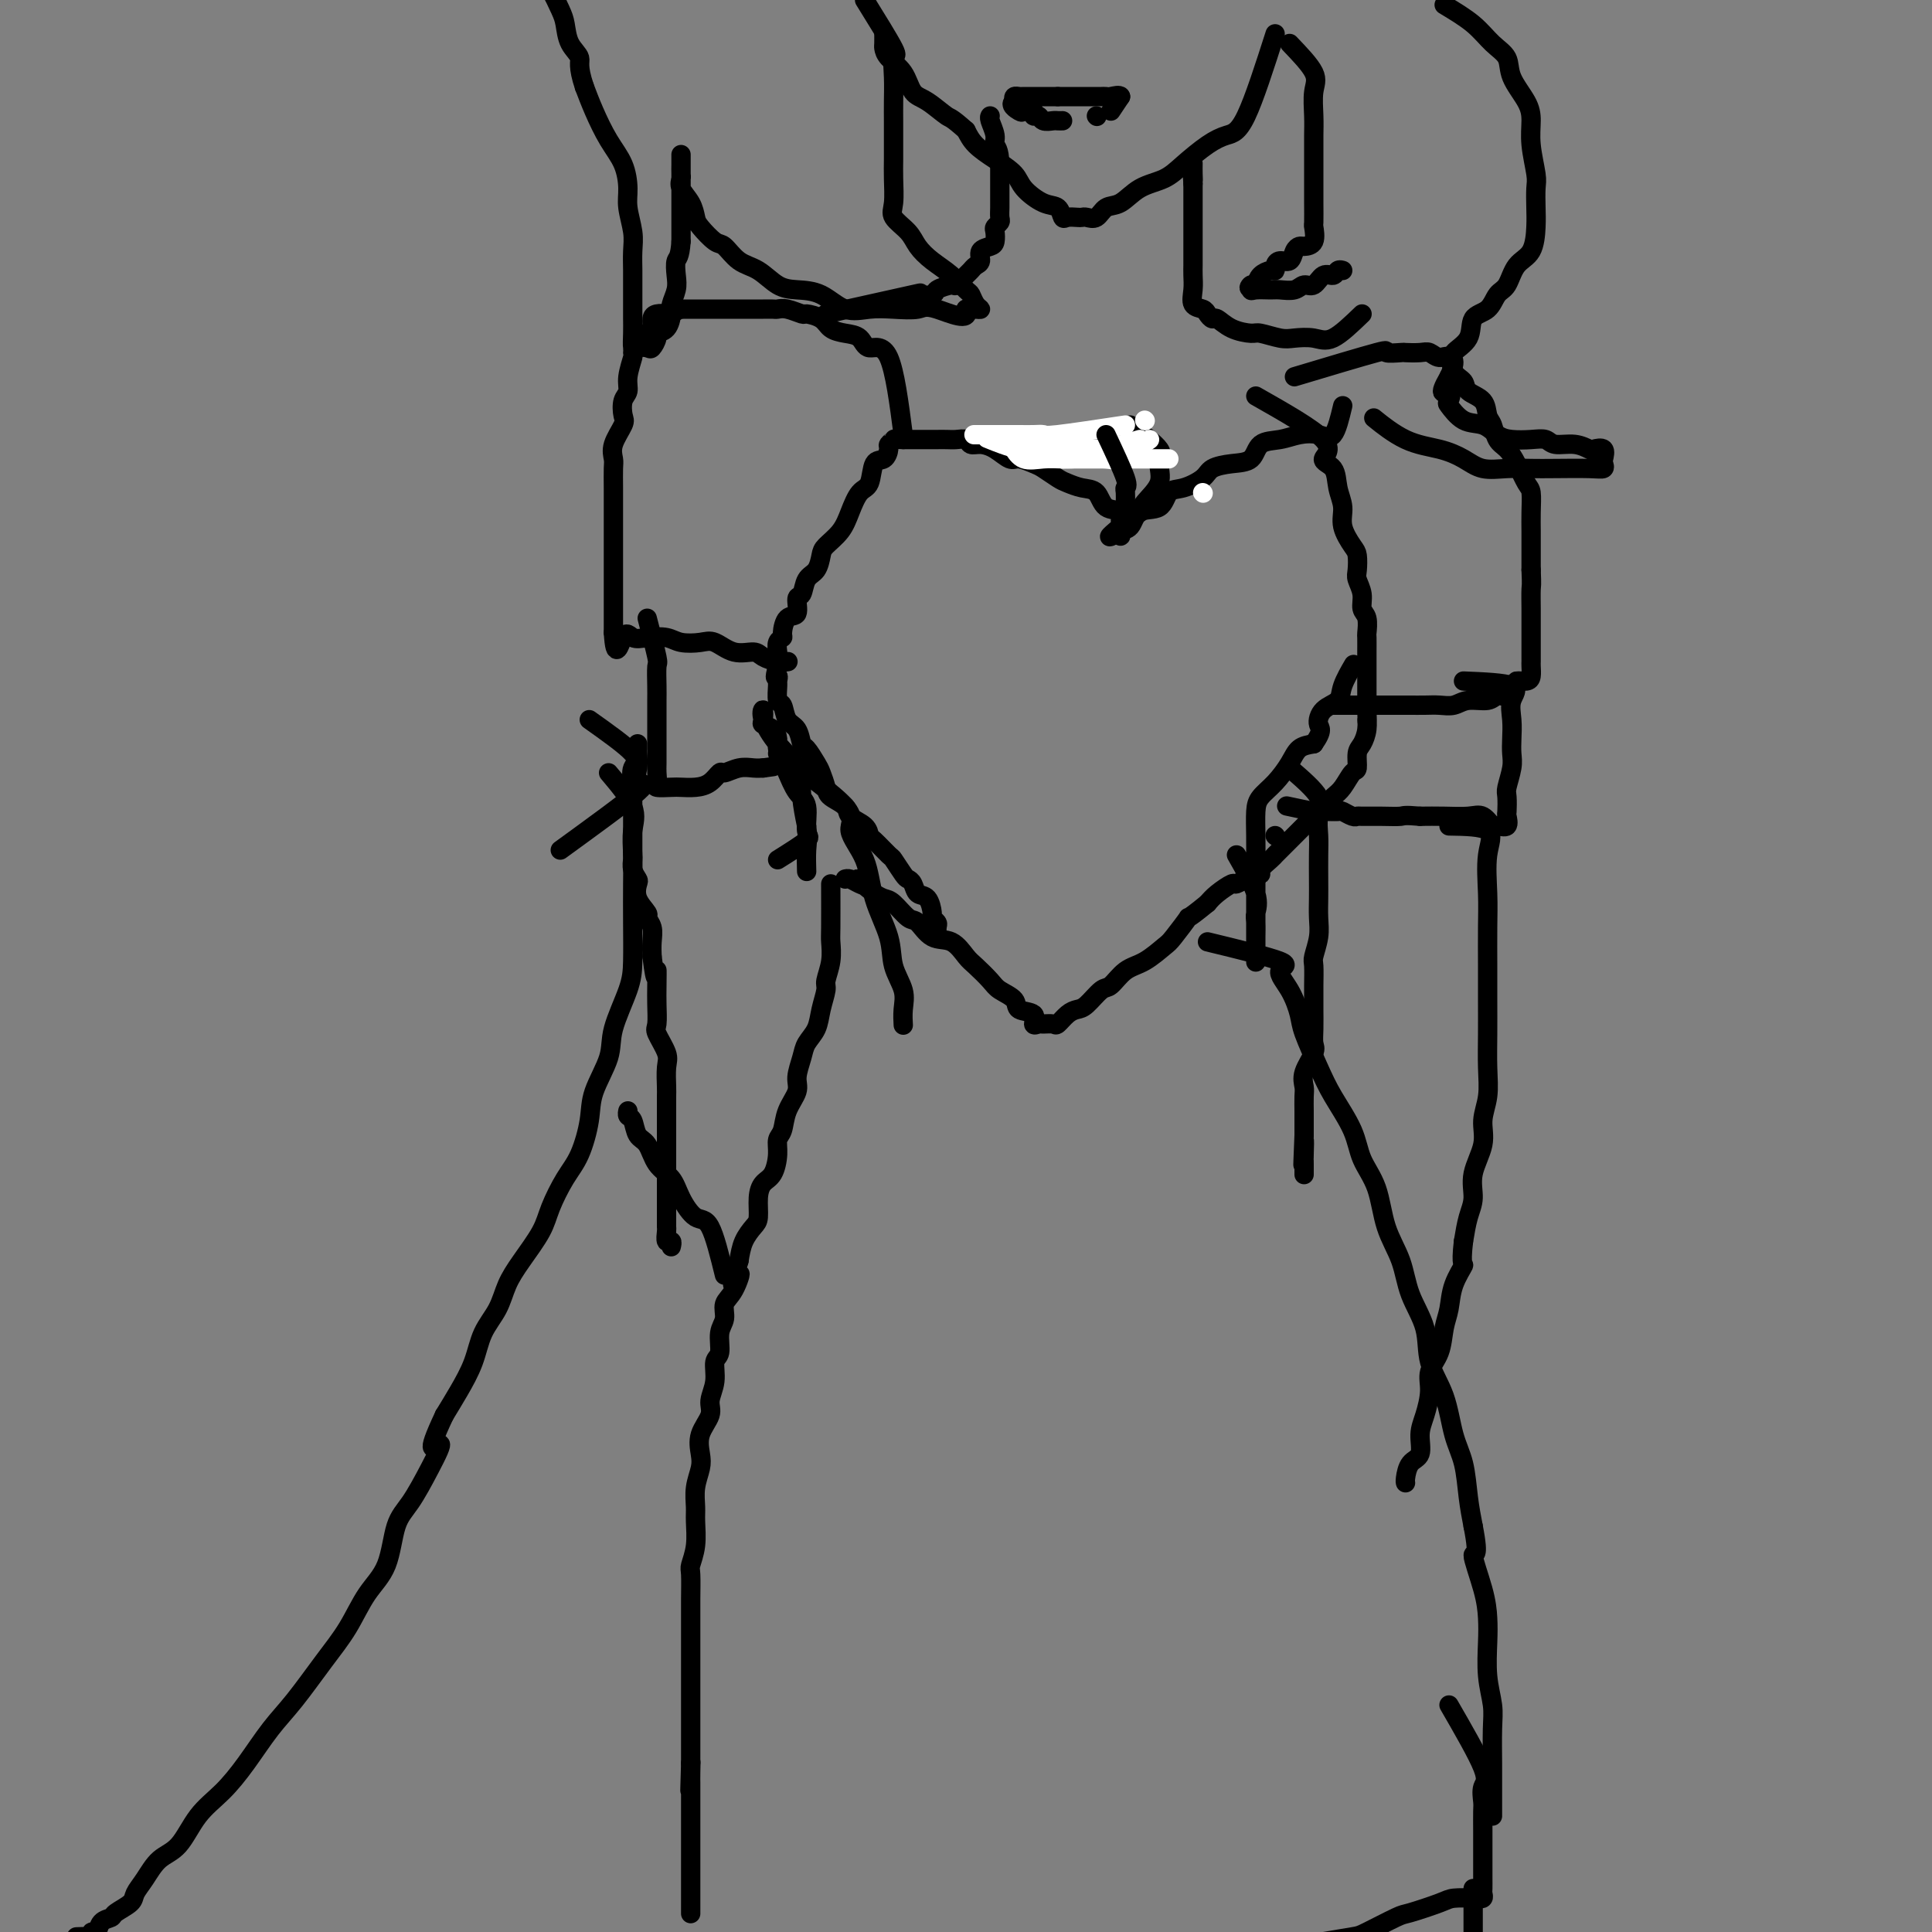 <svg viewBox='0 0 400 400' version='1.1' xmlns='http://www.w3.org/2000/svg' xmlns:xlink='http://www.w3.org/1999/xlink'><rect x="0" y="0" width="400" height="400" fill="#808080" stroke="none"/><g fill='none' stroke='#000000' stroke-width='4' stroke-linecap='round' stroke-linejoin='round'><path d='M278,84c-0.602,2.528 -1.205,5.057 -2,6c-0.795,0.943 -1.783,0.302 -3,0c-1.217,-0.302 -2.663,-0.264 -4,0c-1.337,0.264 -2.565,0.752 -4,1c-1.435,0.248 -3.079,0.254 -4,1c-0.921,0.746 -1.121,2.232 -2,3c-0.879,0.768 -2.438,0.820 -4,1c-1.562,0.180 -3.126,0.490 -4,1c-0.874,0.510 -1.057,1.220 -2,2c-0.943,0.780 -2.647,1.631 -4,2c-1.353,0.369 -2.356,0.255 -3,1c-0.644,0.745 -0.929,2.348 -2,3c-1.071,0.652 -2.928,0.354 -4,1c-1.072,0.646 -1.360,2.235 -2,3c-0.640,0.765 -1.634,0.706 -2,1c-0.366,0.294 -0.105,0.941 0,1c0.105,0.059 0.052,-0.471 0,-1'/><path d='M232,110c-4.475,2.587 -1.162,0.056 0,-1c1.162,-1.056 0.173,-0.636 0,-1c-0.173,-0.364 0.469,-1.512 0,-2c-0.469,-0.488 -2.050,-0.315 -3,-1c-0.950,-0.685 -1.270,-2.229 -2,-3c-0.730,-0.771 -1.871,-0.770 -3,-1c-1.129,-0.230 -2.246,-0.693 -3,-1c-0.754,-0.307 -1.146,-0.459 -2,-1c-0.854,-0.541 -2.171,-1.472 -3,-2c-0.829,-0.528 -1.170,-0.653 -2,-1c-0.830,-0.347 -2.149,-0.915 -3,-1c-0.851,-0.085 -1.235,0.313 -2,0c-0.765,-0.313 -1.910,-1.338 -3,-2c-1.090,-0.662 -2.126,-0.962 -3,-1c-0.874,-0.038 -1.586,0.186 -2,0c-0.414,-0.186 -0.531,-0.782 -1,-1c-0.469,-0.218 -1.290,-0.058 -2,0c-0.710,0.058 -1.307,0.016 -2,0c-0.693,-0.016 -1.481,-0.004 -2,0c-0.519,0.004 -0.769,0.001 -1,0c-0.231,-0.001 -0.443,-0.000 -1,0c-0.557,0.000 -1.459,0.000 -2,0c-0.541,-0.000 -0.723,-0.000 -1,0c-0.277,0.000 -0.651,0.000 -1,0c-0.349,-0.000 -0.675,-0.000 -1,0'/><path d='M187,91c-2.401,-0.053 -1.904,-0.186 -2,0c-0.096,0.186 -0.784,0.691 -1,1c-0.216,0.309 0.041,0.423 0,1c-0.041,0.577 -0.382,1.616 -1,2c-0.618,0.384 -1.515,0.111 -2,1c-0.485,0.889 -0.557,2.938 -1,4c-0.443,1.062 -1.257,1.137 -2,2c-0.743,0.863 -1.417,2.514 -2,4c-0.583,1.486 -1.077,2.805 -2,4c-0.923,1.195 -2.274,2.265 -3,3c-0.726,0.735 -0.826,1.136 -1,2c-0.174,0.864 -0.423,2.190 -1,3c-0.577,0.810 -1.482,1.104 -2,2c-0.518,0.896 -0.651,2.394 -1,3c-0.349,0.606 -0.916,0.319 -1,1c-0.084,0.681 0.313,2.328 0,3c-0.313,0.672 -1.338,0.369 -2,1c-0.662,0.631 -0.962,2.196 -1,3c-0.038,0.804 0.186,0.845 0,1c-0.186,0.155 -0.782,0.423 -1,1c-0.218,0.577 -0.058,1.464 0,2c0.058,0.536 0.016,0.721 0,1c-0.016,0.279 -0.004,0.651 0,1c0.004,0.349 0.002,0.674 0,1'/><path d='M161,138c-0.927,3.180 -0.245,2.132 0,2c0.245,-0.132 0.054,0.654 0,1c-0.054,0.346 0.031,0.251 0,1c-0.031,0.749 -0.177,2.341 0,3c0.177,0.659 0.676,0.384 1,1c0.324,0.616 0.472,2.122 1,3c0.528,0.878 1.437,1.126 2,2c0.563,0.874 0.781,2.373 1,3c0.219,0.627 0.438,0.380 1,1c0.562,0.620 1.468,2.105 2,3c0.532,0.895 0.690,1.198 1,2c0.310,0.802 0.773,2.101 1,3c0.227,0.899 0.218,1.397 1,2c0.782,0.603 2.354,1.311 3,2c0.646,0.689 0.366,1.358 1,2c0.634,0.642 2.182,1.255 3,2c0.818,0.745 0.905,1.622 1,2c0.095,0.378 0.196,0.259 1,1c0.804,0.741 2.310,2.344 3,3c0.690,0.656 0.565,0.365 1,1c0.435,0.635 1.429,2.195 2,3c0.571,0.805 0.717,0.853 1,1c0.283,0.147 0.702,0.392 1,1c0.298,0.608 0.476,1.578 1,2c0.524,0.422 1.394,0.297 2,1c0.606,0.703 0.947,2.234 1,3c0.053,0.766 -0.182,0.766 0,1c0.182,0.234 0.781,0.702 1,1c0.219,0.298 0.059,0.426 0,1c-0.059,0.574 -0.017,1.592 0,2c0.017,0.408 0.008,0.204 0,0'/><path d='M260,82c5.972,3.386 11.944,6.772 14,9c2.056,2.228 0.195,3.298 0,4c-0.195,0.702 1.275,1.035 2,2c0.725,0.965 0.706,2.561 1,4c0.294,1.439 0.902,2.721 1,4c0.098,1.279 -0.315,2.554 0,4c0.315,1.446 1.356,3.061 2,4c0.644,0.939 0.889,1.200 1,2c0.111,0.800 0.086,2.138 0,3c-0.086,0.862 -0.233,1.247 0,2c0.233,0.753 0.847,1.873 1,3c0.153,1.127 -0.155,2.260 0,3c0.155,0.740 0.774,1.086 1,2c0.226,0.914 0.061,2.394 0,3c-0.061,0.606 -0.016,0.337 0,1c0.016,0.663 0.004,2.260 0,3c-0.004,0.740 -0.001,0.625 0,1c0.001,0.375 0.000,1.241 0,2c-0.000,0.759 -0.000,1.410 0,2c0.000,0.590 0.000,1.121 0,2c-0.000,0.879 -0.000,2.108 0,3c0.000,0.892 0.000,1.446 0,2'/><path d='M283,147c0.143,4.088 0.000,2.308 0,2c-0.000,-0.308 0.141,0.857 0,2c-0.141,1.143 -0.566,2.263 -1,3c-0.434,0.737 -0.879,1.089 -1,2c-0.121,0.911 0.081,2.379 0,3c-0.081,0.621 -0.444,0.393 -1,1c-0.556,0.607 -1.303,2.049 -2,3c-0.697,0.951 -1.342,1.411 -2,2c-0.658,0.589 -1.327,1.309 -2,2c-0.673,0.691 -1.350,1.355 -2,2c-0.650,0.645 -1.274,1.272 -2,2c-0.726,0.728 -1.555,1.556 -2,2c-0.445,0.444 -0.505,0.504 -1,1c-0.495,0.496 -1.424,1.429 -2,2c-0.576,0.571 -0.798,0.779 -1,1c-0.202,0.221 -0.383,0.456 -1,1c-0.617,0.544 -1.670,1.399 -2,2c-0.330,0.601 0.062,0.950 0,1c-0.062,0.050 -0.578,-0.198 -1,0c-0.422,0.198 -0.750,0.844 -1,1c-0.250,0.156 -0.423,-0.176 -1,0c-0.577,0.176 -1.557,0.862 -2,1c-0.443,0.138 -0.350,-0.270 -1,0c-0.650,0.270 -2.043,1.220 -3,2c-0.957,0.780 -1.479,1.390 -2,2'/><path d='M250,187c-5.074,4.170 -3.761,2.596 -4,3c-0.239,0.404 -2.032,2.785 -3,4c-0.968,1.215 -1.112,1.265 -2,2c-0.888,0.735 -2.521,2.155 -4,3c-1.479,0.845 -2.805,1.116 -4,2c-1.195,0.884 -2.259,2.382 -3,3c-0.741,0.618 -1.158,0.355 -2,1c-0.842,0.645 -2.108,2.197 -3,3c-0.892,0.803 -1.409,0.856 -2,1c-0.591,0.144 -1.257,0.378 -2,1c-0.743,0.622 -1.563,1.633 -2,2c-0.437,0.367 -0.492,0.091 -1,0c-0.508,-0.091 -1.468,0.001 -2,0c-0.532,-0.001 -0.637,-0.097 -1,0c-0.363,0.097 -0.983,0.388 -1,0c-0.017,-0.388 0.569,-1.454 0,-2c-0.569,-0.546 -2.292,-0.573 -3,-1c-0.708,-0.427 -0.402,-1.254 -1,-2c-0.598,-0.746 -2.102,-1.412 -3,-2c-0.898,-0.588 -1.192,-1.097 -2,-2c-0.808,-0.903 -2.132,-2.201 -3,-3c-0.868,-0.799 -1.281,-1.101 -2,-2c-0.719,-0.899 -1.743,-2.395 -3,-3c-1.257,-0.605 -2.745,-0.319 -4,-1c-1.255,-0.681 -2.275,-2.329 -3,-3c-0.725,-0.671 -1.153,-0.365 -2,-1c-0.847,-0.635 -2.113,-2.209 -3,-3c-0.887,-0.791 -1.396,-0.797 -2,-1c-0.604,-0.203 -1.302,-0.601 -2,-1'/><path d='M181,185c-5.835,-4.646 -2.923,-2.762 -2,-2c0.923,0.762 -0.144,0.400 -1,0c-0.856,-0.400 -1.500,-0.838 -2,-1c-0.500,-0.162 -0.857,-0.046 -1,0c-0.143,0.046 -0.071,0.023 0,0'/><path d='M250,195c6.385,1.550 12.770,3.100 15,4c2.230,0.900 0.306,1.149 0,2c-0.306,0.851 1.008,2.304 2,4c0.992,1.696 1.663,3.635 2,5c0.337,1.365 0.340,2.156 1,4c0.660,1.844 1.977,4.741 3,7c1.023,2.259 1.753,3.880 3,6c1.247,2.120 3.010,4.739 4,7c0.990,2.261 1.209,4.164 2,6c0.791,1.836 2.156,3.605 3,6c0.844,2.395 1.166,5.416 2,8c0.834,2.584 2.181,4.733 3,7c0.819,2.267 1.111,4.654 2,7c0.889,2.346 2.374,4.652 3,7c0.626,2.348 0.391,4.738 1,7c0.609,2.262 2.061,4.396 3,7c0.939,2.604 1.365,5.677 2,8c0.635,2.323 1.479,3.895 2,6c0.521,2.105 0.720,4.744 1,7c0.280,2.256 0.640,4.128 1,6'/><path d='M305,316c1.442,7.359 0.046,5.257 0,6c-0.046,0.743 1.260,4.330 2,7c0.740,2.670 0.916,4.423 1,6c0.084,1.577 0.075,2.978 0,5c-0.075,2.022 -0.216,4.664 0,7c0.216,2.336 0.790,4.366 1,6c0.210,1.634 0.056,2.872 0,5c-0.056,2.128 -0.015,5.145 0,7c0.015,1.855 0.004,2.549 0,4c-0.004,1.451 -0.001,3.660 0,5c0.001,1.340 0.000,1.811 0,2c-0.000,0.189 -0.000,0.094 0,0'/><path d='M172,183c0.009,3.556 0.017,7.111 0,9c-0.017,1.889 -0.060,2.111 0,3c0.060,0.889 0.224,2.443 0,4c-0.224,1.557 -0.838,3.116 -1,4c-0.162,0.884 0.126,1.092 0,2c-0.126,0.908 -0.665,2.515 -1,4c-0.335,1.485 -0.466,2.847 -1,4c-0.534,1.153 -1.470,2.096 -2,3c-0.530,0.904 -0.652,1.769 -1,3c-0.348,1.231 -0.920,2.829 -1,4c-0.080,1.171 0.333,1.915 0,3c-0.333,1.085 -1.412,2.511 -2,4c-0.588,1.489 -0.686,3.042 -1,4c-0.314,0.958 -0.845,1.322 -1,2c-0.155,0.678 0.064,1.670 0,3c-0.064,1.330 -0.411,2.999 -1,4c-0.589,1.001 -1.418,1.334 -2,2c-0.582,0.666 -0.916,1.665 -1,3c-0.084,1.335 0.080,3.007 0,4c-0.080,0.993 -0.406,1.306 -1,2c-0.594,0.694 -1.455,1.770 -2,3c-0.545,1.230 -0.772,2.615 -1,4'/><path d='M153,261c-2.603,8.580 -0.611,4.030 0,3c0.611,-1.030 -0.161,1.461 -1,3c-0.839,1.539 -1.746,2.126 -2,3c-0.254,0.874 0.143,2.036 0,3c-0.143,0.964 -0.827,1.732 -1,3c-0.173,1.268 0.166,3.038 0,4c-0.166,0.962 -0.837,1.117 -1,2c-0.163,0.883 0.180,2.494 0,4c-0.180,1.506 -0.884,2.905 -1,4c-0.116,1.095 0.358,1.884 0,3c-0.358,1.116 -1.546,2.557 -2,4c-0.454,1.443 -0.175,2.888 0,4c0.175,1.112 0.244,1.893 0,3c-0.244,1.107 -0.801,2.542 -1,4c-0.199,1.458 -0.039,2.940 0,4c0.039,1.060 -0.042,1.697 0,3c0.042,1.303 0.207,3.271 0,5c-0.207,1.729 -0.788,3.217 -1,4c-0.212,0.783 -0.057,0.860 0,2c0.057,1.140 0.015,3.344 0,5c-0.015,1.656 -0.004,2.763 0,4c0.004,1.237 0.001,2.603 0,4c-0.001,1.397 -0.000,2.826 0,4c0.000,1.174 0.000,2.095 0,3c-0.000,0.905 -0.000,1.794 0,3c0.000,1.206 0.000,2.727 0,4c-0.000,1.273 -0.000,2.297 0,3c0.000,0.703 0.000,1.085 0,2c-0.000,0.915 -0.000,2.362 0,3c0.000,0.638 0.000,0.468 0,1c-0.000,0.532 -0.000,1.766 0,3'/><path d='M143,365c-0.309,10.714 -0.083,3.500 0,1c0.083,-2.500 0.022,-0.285 0,1c-0.022,1.285 -0.006,1.640 0,2c0.006,0.360 0.002,0.727 0,1c-0.002,0.273 -0.000,0.453 0,1c0.000,0.547 0.000,1.459 0,2c-0.000,0.541 -0.000,0.709 0,1c0.000,0.291 0.000,0.706 0,1c-0.000,0.294 -0.000,0.468 0,1c0.000,0.532 0.000,1.422 0,2c-0.000,0.578 -0.000,0.845 0,1c0.000,0.155 0.000,0.199 0,1c-0.000,0.801 -0.000,2.360 0,3c0.000,0.640 0.000,0.360 0,1c-0.000,0.640 -0.000,2.199 0,3c0.000,0.801 0.000,0.845 0,1c-0.000,0.155 -0.000,0.422 0,1c0.000,0.578 0.000,1.469 0,2c-0.000,0.531 -0.000,0.703 0,1c0.000,0.297 0.000,0.719 0,1c-0.000,0.281 -0.000,0.422 0,1c0.000,0.578 0.000,1.594 0,2c-0.000,0.406 -0.000,0.203 0,0'/><path d='M300,353c2.959,5.123 5.917,10.247 7,13c1.083,2.753 0.290,3.136 0,4c-0.290,0.864 -0.078,2.211 0,3c0.078,0.789 0.021,1.021 0,2c-0.021,0.979 -0.006,2.704 0,4c0.006,1.296 0.001,2.163 0,3c-0.001,0.837 -0.000,1.643 0,2c0.000,0.357 -0.000,0.267 0,1c0.000,0.733 0.001,2.291 0,3c-0.001,0.709 -0.004,0.568 0,1c0.004,0.432 0.016,1.436 0,2c-0.016,0.564 -0.059,0.689 0,1c0.059,0.311 0.219,0.809 0,1c-0.219,0.191 -0.817,0.077 -2,0c-1.183,-0.077 -2.951,-0.115 -4,0c-1.049,0.115 -1.380,0.384 -3,1c-1.620,0.616 -4.528,1.579 -6,2c-1.472,0.421 -1.508,0.298 -3,1c-1.492,0.702 -4.440,2.227 -6,3c-1.560,0.773 -1.731,0.792 -3,1c-1.269,0.208 -3.634,0.604 -6,1'/><path d='M274,402c-5.920,1.807 -4.220,0.824 -4,1c0.220,0.176 -1.042,1.511 -3,2c-1.958,0.489 -4.614,0.131 -6,0c-1.386,-0.131 -1.504,-0.035 -3,0c-1.496,0.035 -4.371,0.009 -6,0c-1.629,-0.009 -2.013,-0.003 -3,0c-0.987,0.003 -2.577,0.001 -4,0c-1.423,-0.001 -2.681,-0.000 -4,0c-1.319,0.000 -2.701,0.000 -4,0c-1.299,-0.000 -2.514,-0.000 -3,0c-0.486,0.000 -0.243,0.000 0,0'/><path d='M161,178c2.548,-1.599 5.096,-3.199 6,-4c0.904,-0.801 0.162,-0.804 0,-2c-0.162,-1.196 0.254,-3.584 0,-5c-0.254,-1.416 -1.178,-1.860 -2,-3c-0.822,-1.140 -1.543,-2.978 -2,-4c-0.457,-1.022 -0.652,-1.230 -1,-2c-0.348,-0.770 -0.850,-2.103 -1,-3c-0.150,-0.897 0.051,-1.359 0,-2c-0.051,-0.641 -0.356,-1.461 -1,-2c-0.644,-0.539 -1.629,-0.799 -2,-1c-0.371,-0.201 -0.127,-0.345 0,-1c0.127,-0.655 0.138,-1.822 0,-2c-0.138,-0.178 -0.427,0.632 0,2c0.427,1.368 1.568,3.295 3,5c1.432,1.705 3.155,3.190 4,5c0.845,1.810 0.813,3.946 1,6c0.187,2.054 0.594,4.027 1,6'/><path d='M167,171c0.310,2.750 0.083,3.625 0,5c-0.083,1.375 -0.024,3.250 0,4c0.024,0.750 0.012,0.375 0,0'/><path d='M256,177c1.691,2.966 3.381,5.933 4,8c0.619,2.067 0.166,3.236 0,4c-0.166,0.764 -0.044,1.125 0,2c0.044,0.875 0.012,2.266 0,3c-0.012,0.734 -0.003,0.812 0,1c0.003,0.188 0.001,0.486 0,1c-0.001,0.514 -0.000,1.243 0,2c0.000,0.757 0.000,1.540 0,1c-0.000,-0.540 0.000,-2.404 0,-4c-0.000,-1.596 -0.000,-2.924 0,-5c0.000,-2.076 0.002,-4.902 0,-7c-0.002,-2.098 -0.006,-3.470 0,-5c0.006,-1.530 0.022,-3.217 0,-5c-0.022,-1.783 -0.081,-3.661 0,-5c0.081,-1.339 0.304,-2.138 1,-3c0.696,-0.862 1.867,-1.788 3,-3c1.133,-1.212 2.228,-2.711 3,-4c0.772,-1.289 1.221,-2.368 2,-3c0.779,-0.632 1.890,-0.816 3,-1'/><path d='M272,154c2.069,-2.914 1.241,-3.198 1,-4c-0.241,-0.802 0.104,-2.121 1,-3c0.896,-0.879 2.343,-1.318 3,-2c0.657,-0.682 0.523,-1.607 1,-3c0.477,-1.393 1.565,-3.255 2,-4c0.435,-0.745 0.218,-0.372 0,0'/><path d='M268,78c7.047,-2.113 14.094,-4.226 17,-5c2.906,-0.774 1.671,-0.209 2,0c0.329,0.209 2.223,0.060 3,0c0.777,-0.060 0.436,-0.033 1,0c0.564,0.033 2.034,0.071 3,0c0.966,-0.071 1.429,-0.252 2,0c0.571,0.252 1.250,0.935 2,1c0.750,0.065 1.570,-0.489 2,0c0.430,0.489 0.468,2.022 1,3c0.532,0.978 1.557,1.402 2,2c0.443,0.598 0.303,1.371 1,2c0.697,0.629 2.231,1.112 3,2c0.769,0.888 0.772,2.179 1,3c0.228,0.821 0.680,1.172 1,2c0.320,0.828 0.506,2.131 1,3c0.494,0.869 1.295,1.302 2,2c0.705,0.698 1.313,1.659 2,3c0.687,1.341 1.452,3.061 2,4c0.548,0.939 0.879,1.097 1,2c0.121,0.903 0.032,2.551 0,4c-0.032,1.449 -0.009,2.698 0,4c0.009,1.302 0.002,2.658 0,4c-0.002,1.342 -0.001,2.671 0,4'/><path d='M317,118c0.155,3.469 0.041,3.141 0,4c-0.041,0.859 -0.011,2.906 0,4c0.011,1.094 0.003,1.235 0,2c-0.003,0.765 -0.001,2.154 0,3c0.001,0.846 0.001,1.147 0,2c-0.001,0.853 -0.002,2.257 0,3c0.002,0.743 0.007,0.826 0,1c-0.007,0.174 -0.025,0.441 0,1c0.025,0.559 0.092,1.412 0,2c-0.092,0.588 -0.343,0.913 -1,1c-0.657,0.087 -1.721,-0.064 -2,0c-0.279,0.064 0.228,0.342 0,1c-0.228,0.658 -1.191,1.697 -2,2c-0.809,0.303 -1.466,-0.129 -2,0c-0.534,0.129 -0.947,0.819 -2,1c-1.053,0.181 -2.747,-0.148 -4,0c-1.253,0.148 -2.063,0.772 -3,1c-0.937,0.228 -1.999,0.061 -3,0c-1.001,-0.061 -1.940,-0.016 -3,0c-1.060,0.016 -2.241,0.004 -3,0c-0.759,-0.004 -1.096,-0.001 -2,0c-0.904,0.001 -2.374,0.000 -3,0c-0.626,-0.000 -0.409,-0.000 -1,0c-0.591,0.000 -1.989,0.000 -3,0c-1.011,-0.000 -1.634,-0.000 -2,0c-0.366,0.000 -0.477,0.000 -1,0c-0.523,-0.000 -1.460,-0.000 -2,0c-0.540,0.000 -0.684,0.000 -1,0c-0.316,-0.000 -0.805,-0.000 -1,0c-0.195,0.000 -0.098,0.000 0,0'/><path d='M303,141c4.226,0.177 8.453,0.354 10,1c1.547,0.646 0.416,1.760 0,3c-0.416,1.240 -0.115,2.605 0,4c0.115,1.395 0.045,2.819 0,4c-0.045,1.181 -0.064,2.117 0,3c0.064,0.883 0.213,1.713 0,3c-0.213,1.287 -0.787,3.032 -1,4c-0.213,0.968 -0.064,1.159 0,2c0.064,0.841 0.043,2.333 0,3c-0.043,0.667 -0.108,0.511 0,1c0.108,0.489 0.390,1.623 0,2c-0.390,0.377 -1.450,-0.004 -2,0c-0.550,0.004 -0.589,0.393 -1,0c-0.411,-0.393 -1.193,-1.569 -2,-2c-0.807,-0.431 -1.640,-0.116 -3,0c-1.360,0.116 -3.246,0.033 -5,0c-1.754,-0.033 -3.377,-0.017 -5,0'/><path d='M294,169c-3.509,-0.309 -3.282,-0.082 -4,0c-0.718,0.082 -2.382,0.018 -4,0c-1.618,-0.018 -3.191,0.009 -4,0c-0.809,-0.009 -0.854,-0.055 -1,0c-0.146,0.055 -0.392,0.212 -1,0c-0.608,-0.212 -1.579,-0.793 -2,-1c-0.421,-0.207 -0.292,-0.042 -1,0c-0.708,0.042 -2.252,-0.040 -3,0c-0.748,0.040 -0.702,0.203 -2,0c-1.298,-0.203 -3.942,-0.772 -5,-1c-1.058,-0.228 -0.529,-0.114 0,0'/><path d='M187,90c-0.857,-6.590 -1.714,-13.179 -3,-16c-1.286,-2.821 -3.000,-1.873 -4,-2c-1.000,-0.127 -1.284,-1.331 -2,-2c-0.716,-0.669 -1.864,-0.805 -3,-1c-1.136,-0.195 -2.261,-0.448 -3,-1c-0.739,-0.552 -1.091,-1.402 -2,-2c-0.909,-0.598 -2.375,-0.945 -3,-1c-0.625,-0.055 -0.408,0.181 -1,0c-0.592,-0.181 -1.993,-0.781 -3,-1c-1.007,-0.219 -1.621,-0.059 -2,0c-0.379,0.059 -0.524,0.016 -1,0c-0.476,-0.016 -1.283,-0.004 -2,0c-0.717,0.004 -1.344,0.001 -2,0c-0.656,-0.001 -1.342,-0.000 -2,0c-0.658,0.000 -1.287,0.000 -2,0c-0.713,-0.000 -1.508,-0.000 -2,0c-0.492,0.000 -0.680,0.000 -1,0c-0.320,-0.000 -0.771,-0.000 -1,0c-0.229,0.000 -0.237,0.000 -1,0c-0.763,-0.000 -2.282,-0.000 -3,0c-0.718,0.000 -0.634,0.000 -1,0c-0.366,-0.000 -1.183,-0.000 -2,0'/><path d='M141,64c-3.578,-0.060 -1.523,-0.210 -1,0c0.523,0.210 -0.486,0.781 -1,1c-0.514,0.219 -0.532,0.087 -1,0c-0.468,-0.087 -1.386,-0.128 -2,0c-0.614,0.128 -0.925,0.424 -1,1c-0.075,0.576 0.086,1.433 0,2c-0.086,0.567 -0.419,0.844 -1,1c-0.581,0.156 -1.408,0.192 -2,1c-0.592,0.808 -0.947,2.389 -1,3c-0.053,0.611 0.195,0.251 0,1c-0.195,0.749 -0.835,2.608 -1,4c-0.165,1.392 0.144,2.319 0,3c-0.144,0.681 -0.743,1.117 -1,2c-0.257,0.883 -0.174,2.213 0,3c0.174,0.787 0.439,1.032 0,2c-0.439,0.968 -1.582,2.660 -2,4c-0.418,1.340 -0.112,2.327 0,3c0.112,0.673 0.030,1.031 0,2c-0.030,0.969 -0.008,2.548 0,4c0.008,1.452 0.002,2.778 0,4c-0.002,1.222 -0.001,2.340 0,3c0.001,0.660 0.000,0.864 0,2c-0.000,1.136 -0.000,3.206 0,4c0.000,0.794 0.000,0.313 0,1c-0.000,0.687 -0.000,2.541 0,4c0.000,1.459 0.000,2.523 0,3c-0.000,0.477 -0.000,0.368 0,1c0.000,0.632 0.000,2.004 0,3c-0.000,0.996 -0.000,1.614 0,2c0.000,0.386 0.000,0.539 0,1c-0.000,0.461 -0.000,1.231 0,2'/><path d='M127,131c0.365,6.261 1.279,2.413 2,1c0.721,-1.413 1.250,-0.392 2,0c0.750,0.392 1.722,0.156 3,0c1.278,-0.156 2.862,-0.230 4,0c1.138,0.230 1.832,0.765 3,1c1.168,0.235 2.812,0.171 4,0c1.188,-0.171 1.921,-0.448 3,0c1.079,0.448 2.503,1.623 4,2c1.497,0.377 3.067,-0.043 4,0c0.933,0.043 1.229,0.547 2,1c0.771,0.453 2.015,0.853 3,1c0.985,0.147 1.710,0.042 2,0c0.290,-0.042 0.145,-0.021 0,0'/><path d='M134,128c0.845,3.258 1.691,6.517 2,8c0.309,1.483 0.083,1.192 0,2c-0.083,0.808 -0.022,2.715 0,4c0.022,1.285 0.006,1.948 0,3c-0.006,1.052 -0.002,2.494 0,4c0.002,1.506 0.001,3.075 0,4c-0.001,0.925 -0.003,1.204 0,2c0.003,0.796 0.011,2.108 0,3c-0.011,0.892 -0.040,1.363 0,2c0.040,0.637 0.149,1.439 0,2c-0.149,0.561 -0.556,0.881 0,1c0.556,0.119 2.075,0.038 3,0c0.925,-0.038 1.254,-0.034 2,0c0.746,0.034 1.907,0.096 3,0c1.093,-0.096 2.117,-0.351 3,-1c0.883,-0.649 1.626,-1.690 2,-2c0.374,-0.310 0.379,0.113 1,0c0.621,-0.113 1.860,-0.761 3,-1c1.140,-0.239 2.183,-0.068 3,0c0.817,0.068 1.409,0.034 2,0'/><path d='M158,159c3.667,-0.500 1.833,-0.250 0,0'/><path d='M126,160c2.113,2.509 4.226,5.017 5,7c0.774,1.983 0.207,3.439 0,5c-0.207,1.561 -0.056,3.225 0,5c0.056,1.775 0.018,3.660 0,6c-0.018,2.340 -0.016,5.134 0,8c0.016,2.866 0.046,5.806 0,8c-0.046,2.194 -0.169,3.644 -1,6c-0.831,2.356 -2.372,5.617 -3,8c-0.628,2.383 -0.345,3.888 -1,6c-0.655,2.112 -2.249,4.830 -3,7c-0.751,2.170 -0.661,3.793 -1,6c-0.339,2.207 -1.108,4.999 -2,7c-0.892,2.001 -1.905,3.213 -3,5c-1.095,1.787 -2.270,4.150 -3,6c-0.730,1.850 -1.015,3.185 -2,5c-0.985,1.815 -2.672,4.108 -4,6c-1.328,1.892 -2.298,3.383 -3,5c-0.702,1.617 -1.136,3.359 -2,5c-0.864,1.641 -2.160,3.182 -3,5c-0.840,1.818 -1.226,3.912 -2,6c-0.774,2.088 -1.935,4.168 -3,6c-1.065,1.832 -2.032,3.416 -3,5'/><path d='M92,293c-4.490,9.509 -1.715,6.283 -1,6c0.715,-0.283 -0.629,2.379 -2,5c-1.371,2.621 -2.767,5.203 -4,7c-1.233,1.797 -2.302,2.809 -3,5c-0.698,2.191 -1.025,5.562 -2,8c-0.975,2.438 -2.598,3.945 -4,6c-1.402,2.055 -2.583,4.659 -4,7c-1.417,2.341 -3.070,4.418 -5,7c-1.930,2.582 -4.137,5.668 -6,8c-1.863,2.332 -3.383,3.910 -5,6c-1.617,2.090 -3.332,4.694 -5,7c-1.668,2.306 -3.290,4.315 -5,6c-1.710,1.685 -3.509,3.046 -5,5c-1.491,1.954 -2.673,4.501 -4,6c-1.327,1.499 -2.797,1.949 -4,3c-1.203,1.051 -2.138,2.702 -3,4c-0.862,1.298 -1.649,2.244 -2,3c-0.351,0.756 -0.265,1.321 -1,2c-0.735,0.679 -2.292,1.473 -3,2c-0.708,0.527 -0.567,0.786 -1,1c-0.433,0.214 -1.438,0.383 -2,1c-0.562,0.617 -0.680,1.682 -1,2c-0.320,0.318 -0.843,-0.111 -1,0c-0.157,0.111 0.051,0.762 0,1c-0.051,0.238 -0.360,0.064 -1,0c-0.640,-0.064 -1.611,-0.018 -2,0c-0.389,0.018 -0.194,0.009 0,0'/><path d='M116,176c6.762,-4.914 13.525,-9.827 16,-12c2.475,-2.173 0.663,-1.605 0,-2c-0.663,-0.395 -0.178,-1.752 0,-3c0.178,-1.248 0.048,-2.386 0,-3c-0.048,-0.614 -0.013,-0.704 0,-1c0.013,-0.296 0.004,-0.799 0,-1c-0.004,-0.201 -0.002,-0.101 0,0'/><path d='M300,171c3.381,0.056 6.762,0.113 8,1c1.238,0.887 0.332,2.605 0,5c-0.332,2.395 -0.089,5.468 0,8c0.089,2.532 0.023,4.524 0,7c-0.023,2.476 -0.005,5.435 0,8c0.005,2.565 -0.003,4.737 0,7c0.003,2.263 0.017,4.616 0,7c-0.017,2.384 -0.065,4.797 0,7c0.065,2.203 0.242,4.196 0,6c-0.242,1.804 -0.905,3.419 -1,5c-0.095,1.581 0.378,3.128 0,5c-0.378,1.872 -1.606,4.069 -2,6c-0.394,1.931 0.048,3.597 0,5c-0.048,1.403 -0.585,2.544 -1,4c-0.415,1.456 -0.707,3.228 -1,5'/><path d='M303,257c-0.665,5.599 0.174,4.598 0,5c-0.174,0.402 -1.361,2.207 -2,4c-0.639,1.793 -0.731,3.573 -1,5c-0.269,1.427 -0.716,2.499 -1,4c-0.284,1.501 -0.406,3.429 -1,5c-0.594,1.571 -1.660,2.785 -2,4c-0.340,1.215 0.046,2.432 0,4c-0.046,1.568 -0.524,3.488 -1,5c-0.476,1.512 -0.951,2.615 -1,4c-0.049,1.385 0.327,3.051 0,4c-0.327,0.949 -1.356,1.182 -2,2c-0.644,0.818 -0.904,2.220 -1,3c-0.096,0.780 -0.027,0.937 0,1c0.027,0.063 0.014,0.031 0,0'/><path d='M264,173c0.000,0.000 0.100,0.100 0.1,0.1'/><path d='M282,65c-2.188,2.111 -4.376,4.222 -6,5c-1.624,0.778 -2.684,0.223 -4,0c-1.316,-0.223 -2.887,-0.114 -4,0c-1.113,0.114 -1.769,0.233 -3,0c-1.231,-0.233 -3.037,-0.818 -4,-1c-0.963,-0.182 -1.085,0.039 -2,0c-0.915,-0.039 -2.625,-0.340 -4,-1c-1.375,-0.660 -2.414,-1.681 -3,-2c-0.586,-0.319 -0.717,0.063 -1,0c-0.283,-0.063 -0.717,-0.573 -1,-1c-0.283,-0.427 -0.416,-0.773 -1,-1c-0.584,-0.227 -1.621,-0.334 -2,-1c-0.379,-0.666 -0.102,-1.890 0,-3c0.102,-1.110 0.027,-2.108 0,-3c-0.027,-0.892 -0.007,-1.680 0,-2c0.007,-0.320 0.002,-0.171 0,-1c-0.002,-0.829 -0.001,-2.635 0,-4c0.001,-1.365 0.000,-2.288 0,-3c-0.000,-0.712 -0.000,-1.211 0,-2c0.000,-0.789 0.000,-1.866 0,-3c-0.000,-1.134 -0.000,-2.324 0,-3c0.000,-0.676 0.000,-0.838 0,-1'/><path d='M247,38c-0.309,-4.220 -0.083,-1.770 0,-1c0.083,0.770 0.022,-0.139 0,-1c-0.022,-0.861 -0.006,-1.675 0,-2c0.006,-0.325 0.003,-0.163 0,0'/><path d='M171,65c7.584,-1.685 15.167,-3.370 18,-4c2.833,-0.630 0.915,-0.206 1,0c0.085,0.206 2.173,0.192 3,0c0.827,-0.192 0.393,-0.562 1,-1c0.607,-0.438 2.256,-0.944 3,-1c0.744,-0.056 0.582,0.337 1,0c0.418,-0.337 1.417,-1.403 2,-2c0.583,-0.597 0.751,-0.723 1,-1c0.249,-0.277 0.578,-0.703 1,-1c0.422,-0.297 0.936,-0.465 1,-1c0.064,-0.535 -0.324,-1.439 0,-2c0.324,-0.561 1.358,-0.781 2,-1c0.642,-0.219 0.890,-0.439 1,-1c0.110,-0.561 0.082,-1.463 0,-2c-0.082,-0.537 -0.218,-0.710 0,-1c0.218,-0.290 0.791,-0.697 1,-1c0.209,-0.303 0.056,-0.503 0,-1c-0.056,-0.497 -0.015,-1.291 0,-2c0.015,-0.709 0.004,-1.334 0,-2c-0.004,-0.666 -0.001,-1.371 0,-2c0.001,-0.629 0.000,-1.180 0,-2c-0.000,-0.820 -0.000,-1.910 0,-3'/><path d='M207,34c-0.088,-3.304 -0.808,-3.565 -1,-4c-0.192,-0.435 0.144,-1.044 0,-2c-0.144,-0.956 -0.770,-2.257 -1,-3c-0.230,-0.743 -0.066,-0.926 0,-1c0.066,-0.074 0.033,-0.037 0,0'/><path d='M264,7c-2.170,6.766 -4.340,13.532 -6,17c-1.660,3.468 -2.810,3.638 -4,4c-1.190,0.362 -2.418,0.917 -4,2c-1.582,1.083 -3.516,2.695 -5,4c-1.484,1.305 -2.519,2.305 -4,3c-1.481,0.695 -3.409,1.086 -5,2c-1.591,0.914 -2.846,2.350 -4,3c-1.154,0.650 -2.206,0.514 -3,1c-0.794,0.486 -1.330,1.594 -2,2c-0.670,0.406 -1.475,0.111 -2,0c-0.525,-0.111 -0.769,-0.037 -1,0c-0.231,0.037 -0.448,0.037 -1,0c-0.552,-0.037 -1.440,-0.110 -2,0c-0.560,0.110 -0.792,0.402 -1,0c-0.208,-0.402 -0.393,-1.500 -1,-2c-0.607,-0.500 -1.636,-0.402 -3,-1c-1.364,-0.598 -3.062,-1.892 -4,-3c-0.938,-1.108 -1.118,-2.029 -2,-3c-0.882,-0.971 -2.468,-1.992 -4,-3c-1.532,-1.008 -3.009,-2.002 -4,-3c-0.991,-0.998 -1.495,-1.999 -2,-3'/><path d='M200,27c-3.182,-2.836 -3.136,-2.426 -4,-3c-0.864,-0.574 -2.638,-2.133 -4,-3c-1.362,-0.867 -2.312,-1.043 -3,-2c-0.688,-0.957 -1.112,-2.695 -2,-4c-0.888,-1.305 -2.238,-2.179 -3,-3c-0.762,-0.821 -0.936,-1.591 -1,-2c-0.064,-0.409 -0.017,-0.456 0,-1c0.017,-0.544 0.005,-1.584 0,-2c-0.005,-0.416 -0.002,-0.208 0,0'/><path d='M234,88c2.558,1.867 5.116,3.733 6,5c0.884,1.267 0.093,1.933 0,3c-0.093,1.067 0.511,2.533 0,4c-0.511,1.467 -2.138,2.933 -3,4c-0.862,1.067 -0.961,1.733 -1,2c-0.039,0.267 -0.020,0.133 0,0'/><path d='M267,159c2.536,2.181 5.072,4.362 6,6c0.928,1.638 0.249,2.734 0,4c-0.249,1.266 -0.067,2.701 0,4c0.067,1.299 0.019,2.461 0,4c-0.019,1.539 -0.009,3.456 0,5c0.009,1.544 0.016,2.715 0,4c-0.016,1.285 -0.057,2.682 0,4c0.057,1.318 0.211,2.556 0,4c-0.211,1.444 -0.789,3.095 -1,4c-0.211,0.905 -0.056,1.064 0,2c0.056,0.936 0.015,2.650 0,4c-0.015,1.350 -0.002,2.338 0,3c0.002,0.662 -0.007,0.999 0,2c0.007,1.001 0.030,2.667 0,4c-0.030,1.333 -0.113,2.334 0,3c0.113,0.666 0.423,0.997 0,2c-0.423,1.003 -1.577,2.676 -2,4c-0.423,1.324 -0.113,2.297 0,3c0.113,0.703 0.030,1.137 0,2c-0.030,0.863 -0.008,2.155 0,3c0.008,0.845 0.002,1.241 0,2c-0.002,0.759 -0.001,1.879 0,3'/><path d='M270,235c-0.464,11.175 -0.124,4.112 0,2c0.124,-2.112 0.033,0.727 0,2c-0.033,1.273 -0.009,0.980 0,1c0.009,0.020 0.002,0.351 0,1c-0.002,0.649 -0.001,1.614 0,2c0.001,0.386 0.000,0.193 0,0'/><path d='M122,149c3.804,2.700 7.608,5.400 9,7c1.392,1.600 0.373,2.100 0,3c-0.373,0.900 -0.100,2.199 0,3c0.100,0.801 0.027,1.103 0,2c-0.027,0.897 -0.007,2.387 0,3c0.007,0.613 0.002,0.347 0,1c-0.002,0.653 -0.001,2.224 0,3c0.001,0.776 0.000,0.756 0,1c-0.000,0.244 -0.001,0.750 0,1c0.001,0.250 0.004,0.242 0,1c-0.004,0.758 -0.015,2.282 0,3c0.015,0.718 0.054,0.632 0,1c-0.054,0.368 -0.203,1.191 0,2c0.203,0.809 0.757,1.602 1,2c0.243,0.398 0.174,0.399 0,1c-0.174,0.601 -0.453,1.802 0,3c0.453,1.198 1.638,2.393 2,3c0.362,0.607 -0.099,0.627 0,1c0.099,0.373 0.757,1.101 1,2c0.243,0.899 0.069,1.971 0,3c-0.069,1.029 -0.035,2.014 0,3'/><path d='M135,198c0.845,7.044 0.956,3.653 1,3c0.044,-0.653 0.019,1.432 0,3c-0.019,1.568 -0.033,2.620 0,4c0.033,1.380 0.114,3.087 0,4c-0.114,0.913 -0.423,1.030 0,2c0.423,0.970 1.577,2.792 2,4c0.423,1.208 0.113,1.803 0,3c-0.113,1.197 -0.030,2.996 0,4c0.030,1.004 0.008,1.213 0,2c-0.008,0.787 -0.002,2.153 0,3c0.002,0.847 0.001,1.176 0,2c-0.001,0.824 -0.000,2.142 0,3c0.000,0.858 0.000,1.255 0,2c-0.000,0.745 -0.000,1.839 0,3c0.000,1.161 0.000,2.389 0,3c-0.000,0.611 -0.000,0.605 0,1c0.000,0.395 0.000,1.191 0,2c-0.000,0.809 -0.000,1.632 0,2c0.000,0.368 0.000,0.282 0,1c-0.000,0.718 -0.001,2.239 0,3c0.001,0.761 0.004,0.763 0,1c-0.004,0.237 -0.015,0.708 0,1c0.015,0.292 0.057,0.404 0,1c-0.057,0.596 -0.211,1.675 0,2c0.211,0.325 0.788,-0.105 1,0c0.212,0.105 0.061,0.744 0,1c-0.061,0.256 -0.030,0.128 0,0'/><path d='M161,156c5.885,4.215 11.770,8.429 14,11c2.230,2.571 0.806,3.498 1,5c0.194,1.502 2.007,3.577 3,6c0.993,2.423 1.166,5.193 2,8c0.834,2.807 2.329,5.649 3,8c0.671,2.351 0.520,4.210 1,6c0.480,1.790 1.593,3.511 2,5c0.407,1.489 0.110,2.747 0,4c-0.110,1.253 -0.031,2.501 0,3c0.031,0.499 0.016,0.250 0,0'/><path d='M150,264c-1.009,-4.093 -2.017,-8.187 -3,-10c-0.983,-1.813 -1.940,-1.347 -3,-2c-1.060,-0.653 -2.224,-2.425 -3,-4c-0.776,-1.575 -1.163,-2.955 -2,-4c-0.837,-1.045 -2.123,-1.757 -3,-3c-0.877,-1.243 -1.345,-3.016 -2,-4c-0.655,-0.984 -1.496,-1.178 -2,-2c-0.504,-0.822 -0.671,-2.272 -1,-3c-0.329,-0.728 -0.819,-0.734 -1,-1c-0.181,-0.266 -0.052,-0.790 0,-1c0.052,-0.210 0.026,-0.105 0,0'/><path d='M299,1c2.172,1.305 4.343,2.610 6,4c1.657,1.390 2.798,2.863 4,4c1.202,1.137 2.465,1.936 3,3c0.535,1.064 0.343,2.393 1,4c0.657,1.607 2.162,3.493 3,5c0.838,1.507 1.009,2.637 1,4c-0.009,1.363 -0.198,2.961 0,5c0.198,2.039 0.784,4.521 1,6c0.216,1.479 0.062,1.955 0,3c-0.062,1.045 -0.033,2.658 0,4c0.033,1.342 0.069,2.413 0,4c-0.069,1.587 -0.244,3.689 -1,5c-0.756,1.311 -2.095,1.830 -3,3c-0.905,1.170 -1.378,2.991 -2,4c-0.622,1.009 -1.394,1.205 -2,2c-0.606,0.795 -1.048,2.190 -2,3c-0.952,0.810 -2.415,1.035 -3,2c-0.585,0.965 -0.291,2.671 -1,4c-0.709,1.329 -2.422,2.281 -3,3c-0.578,0.719 -0.022,1.205 0,2c0.022,0.795 -0.489,1.897 -1,3'/><path d='M300,78c-2.639,4.584 -0.737,3.044 0,3c0.737,-0.044 0.308,1.406 0,2c-0.308,0.594 -0.495,0.331 0,1c0.495,0.669 1.672,2.271 3,3c1.328,0.729 2.807,0.587 4,1c1.193,0.413 2.100,1.383 3,2c0.900,0.617 1.795,0.882 3,1c1.205,0.118 2.722,0.088 4,0c1.278,-0.088 2.316,-0.233 3,0c0.684,0.233 1.014,0.845 2,1c0.986,0.155 2.628,-0.148 4,0c1.372,0.148 2.472,0.746 3,1c0.528,0.254 0.483,0.163 1,0c0.517,-0.163 1.597,-0.397 2,0c0.403,0.397 0.128,1.427 0,2c-0.128,0.573 -0.108,0.690 0,1c0.108,0.310 0.305,0.815 0,1c-0.305,0.185 -1.113,0.051 -3,0c-1.887,-0.051 -4.853,-0.019 -7,0c-2.147,0.019 -3.475,0.027 -5,0c-1.525,-0.027 -3.248,-0.088 -5,0c-1.752,0.088 -3.531,0.324 -5,0c-1.469,-0.324 -2.626,-1.208 -4,-2c-1.374,-0.792 -2.966,-1.491 -5,-2c-2.034,-0.509 -4.509,-0.829 -7,-2c-2.491,-1.171 -4.997,-3.192 -6,-4c-1.003,-0.808 -0.501,-0.404 0,0'/><path d='M267,9c2.113,2.209 4.226,4.418 5,6c0.774,1.582 0.207,2.538 0,4c-0.207,1.462 -0.056,3.431 0,5c0.056,1.569 0.015,2.739 0,4c-0.015,1.261 -0.004,2.612 0,4c0.004,1.388 0.001,2.814 0,4c-0.001,1.186 0.002,2.132 0,3c-0.002,0.868 -0.007,1.658 0,3c0.007,1.342 0.027,3.235 0,4c-0.027,0.765 -0.102,0.403 0,1c0.102,0.597 0.379,2.154 0,3c-0.379,0.846 -1.414,0.982 -2,1c-0.586,0.018 -0.721,-0.084 -1,0c-0.279,0.084 -0.701,0.352 -1,1c-0.299,0.648 -0.474,1.676 -1,2c-0.526,0.324 -1.401,-0.054 -2,0c-0.599,0.054 -0.920,0.542 -1,1c-0.080,0.458 0.082,0.886 0,1c-0.082,0.114 -0.407,-0.085 -1,0c-0.593,0.085 -1.455,0.453 -2,1c-0.545,0.547 -0.772,1.274 -1,2'/><path d='M260,59c-2.078,1.332 -1.274,0.160 -1,0c0.274,-0.160 0.016,0.690 0,1c-0.016,0.310 0.208,0.079 1,0c0.792,-0.079 2.152,-0.005 3,0c0.848,0.005 1.186,-0.059 2,0c0.814,0.059 2.106,0.241 3,0c0.894,-0.241 1.391,-0.906 2,-1c0.609,-0.094 1.330,0.381 2,0c0.670,-0.381 1.290,-1.619 2,-2c0.710,-0.381 1.510,0.094 2,0c0.490,-0.094 0.670,-0.756 1,-1c0.330,-0.244 0.808,-0.070 1,0c0.192,0.070 0.096,0.035 0,0'/><path d='M179,0c2.536,4.088 5.072,8.175 6,10c0.928,1.825 0.249,1.387 0,2c-0.249,0.613 -0.067,2.278 0,4c0.067,1.722 0.018,3.502 0,5c-0.018,1.498 -0.004,2.715 0,4c0.004,1.285 -0.002,2.637 0,4c0.002,1.363 0.010,2.738 0,4c-0.010,1.262 -0.040,2.410 0,4c0.040,1.590 0.148,3.622 0,5c-0.148,1.378 -0.553,2.101 0,3c0.553,0.899 2.064,1.975 3,3c0.936,1.025 1.298,2.000 2,3c0.702,1.000 1.746,2.026 3,3c1.254,0.974 2.719,1.897 4,3c1.281,1.103 2.380,2.387 3,3c0.620,0.613 0.763,0.557 1,1c0.237,0.443 0.569,1.387 1,2c0.431,0.613 0.962,0.896 1,1c0.038,0.104 -0.418,0.030 -1,0c-0.582,-0.030 -1.291,-0.015 -2,0'/><path d='M200,64c1.140,2.940 -3.510,0.791 -6,0c-2.490,-0.791 -2.822,-0.222 -4,0c-1.178,0.222 -3.203,0.098 -5,0c-1.797,-0.098 -3.365,-0.171 -5,0c-1.635,0.171 -3.336,0.586 -5,0c-1.664,-0.586 -3.292,-2.172 -5,-3c-1.708,-0.828 -3.497,-0.898 -5,-1c-1.503,-0.102 -2.719,-0.235 -4,-1c-1.281,-0.765 -2.627,-2.162 -4,-3c-1.373,-0.838 -2.774,-1.116 -4,-2c-1.226,-0.884 -2.278,-2.375 -3,-3c-0.722,-0.625 -1.115,-0.383 -2,-1c-0.885,-0.617 -2.261,-2.092 -3,-3c-0.739,-0.908 -0.839,-1.251 -1,-2c-0.161,-0.749 -0.383,-1.906 -1,-3c-0.617,-1.094 -1.629,-2.124 -2,-3c-0.371,-0.876 -0.099,-1.598 0,-2c0.099,-0.402 0.027,-0.486 0,-1c-0.027,-0.514 -0.007,-1.459 0,-2c0.007,-0.541 0.002,-0.679 0,-1c-0.002,-0.321 -0.001,-0.824 0,-1c0.001,-0.176 0.000,-0.025 0,1c-0.000,1.025 -0.000,2.924 0,4c0.000,1.076 0.000,1.330 0,2c-0.000,0.670 -0.000,1.757 0,3c0.000,1.243 0.000,2.641 0,4c-0.000,1.359 -0.000,2.680 0,4'/><path d='M141,50c-0.222,3.391 -0.777,3.369 -1,4c-0.223,0.631 -0.114,1.917 0,3c0.114,1.083 0.233,1.964 0,3c-0.233,1.036 -0.818,2.227 -1,3c-0.182,0.773 0.039,1.129 0,2c-0.039,0.871 -0.338,2.258 -1,3c-0.662,0.742 -1.686,0.839 -2,1c-0.314,0.161 0.084,0.385 0,1c-0.084,0.615 -0.649,1.620 -1,2c-0.351,0.380 -0.486,0.135 -1,0c-0.514,-0.135 -1.406,-0.159 -2,0c-0.594,0.159 -0.891,0.503 -1,0c-0.109,-0.503 -0.029,-1.852 0,-3c0.029,-1.148 0.008,-2.096 0,-3c-0.008,-0.904 -0.001,-1.766 0,-3c0.001,-1.234 -0.004,-2.840 0,-4c0.004,-1.160 0.015,-1.873 0,-3c-0.015,-1.127 -0.058,-2.667 0,-4c0.058,-1.333 0.217,-2.458 0,-4c-0.217,-1.542 -0.810,-3.500 -1,-5c-0.190,-1.500 0.024,-2.543 0,-4c-0.024,-1.457 -0.285,-3.329 -1,-5c-0.715,-1.671 -1.885,-3.142 -3,-5c-1.115,-1.858 -2.176,-4.102 -3,-6c-0.824,-1.898 -1.412,-3.449 -2,-5'/><path d='M121,18c-1.511,-4.482 -0.790,-5.187 -1,-6c-0.210,-0.813 -1.353,-1.736 -2,-3c-0.647,-1.264 -0.799,-2.871 -1,-4c-0.201,-1.129 -0.450,-1.781 -1,-3c-0.550,-1.219 -1.402,-3.006 -2,-4c-0.598,-0.994 -0.944,-1.194 -1,-2c-0.056,-0.806 0.177,-2.217 0,-3c-0.177,-0.783 -0.765,-0.938 -1,-1c-0.235,-0.062 -0.118,-0.031 0,0'/><path d='M305,391c0.000,4.358 0.000,8.715 0,11c0.000,2.285 0.000,2.497 0,3c0.000,0.503 0.000,1.298 0,2c0.000,0.702 0.000,1.312 0,2c0.000,0.688 0.000,1.454 0,2c0.000,0.546 0.000,0.870 0,1c0.000,0.130 0.000,0.065 0,0'/><path d='M227,24c0.000,0.000 0.100,0.100 0.1,0.1'/><path d='M230,23c0.000,0.000 2.000,-3.000 2,-3'/><path d='M232,20c-0.097,-0.464 -1.339,-0.124 -2,0c-0.661,0.124 -0.741,0.033 -1,0c-0.259,-0.033 -0.698,-0.009 -1,0c-0.302,0.009 -0.466,0.002 -1,0c-0.534,-0.002 -1.438,-0.001 -2,0c-0.562,0.001 -0.780,0.000 -1,0c-0.220,-0.000 -0.440,-0.000 -1,0c-0.560,0.000 -1.458,0.000 -2,0c-0.542,-0.000 -0.726,-0.000 -1,0c-0.274,0.000 -0.637,0.000 -1,0'/><path d='M219,20c-2.130,-0.000 -0.956,-0.000 -1,0c-0.044,0.000 -1.307,0.000 -2,0c-0.693,-0.000 -0.816,-0.001 -1,0c-0.184,0.001 -0.428,0.003 -1,0c-0.572,-0.003 -1.473,-0.011 -2,0c-0.527,0.011 -0.680,0.041 -1,0c-0.320,-0.041 -0.806,-0.155 -1,0c-0.194,0.155 -0.097,0.577 0,1'/><path d='M210,21c-1.193,0.603 0.325,1.611 1,2c0.675,0.389 0.509,0.161 1,0c0.491,-0.161 1.641,-0.253 2,0c0.359,0.253 -0.073,0.852 0,1c0.073,0.148 0.650,-0.157 1,0c0.350,0.157 0.472,0.774 1,1c0.528,0.226 1.461,0.061 2,0c0.539,-0.061 0.684,-0.016 1,0c0.316,0.016 0.805,0.005 1,0c0.195,-0.005 0.098,-0.002 0,0'/></g>
<g fill='none' stroke='#FFFFFF' stroke-width='4' stroke-linecap='round' stroke-linejoin='round'><path d='M237,87c0.000,0.000 0.100,0.100 0.1,0.1'/><path d='M238,91c-2.435,1.690 -4.869,3.381 -6,4c-1.131,0.619 -0.958,0.167 -3,0c-2.042,-0.167 -6.298,-0.048 -8,0c-1.702,0.048 -0.851,0.024 0,0'/><path d='M236,91c-2.836,0.845 -5.672,1.690 -7,2c-1.328,0.310 -1.150,0.085 -2,0c-0.850,-0.085 -2.730,-0.030 -4,0c-1.270,0.030 -1.932,0.036 -3,0c-1.068,-0.036 -2.544,-0.113 -4,0c-1.456,0.113 -2.892,0.415 -5,0c-2.108,-0.415 -4.888,-1.547 -6,-2c-1.112,-0.453 -0.556,-0.226 0,0'/><path d='M233,88c-5.622,0.845 -11.243,1.691 -14,2c-2.757,0.309 -2.648,0.083 -3,0c-0.352,-0.083 -1.163,-0.022 -2,0c-0.837,0.022 -1.699,0.006 -3,0c-1.301,-0.006 -3.039,-0.002 -4,0c-0.961,0.002 -1.143,0.000 -2,0c-0.857,-0.000 -2.388,-0.000 -3,0c-0.612,0.000 -0.306,0.000 0,0'/><path d='M242,95c-3.997,0.000 -7.993,0.000 -10,0c-2.007,-0.000 -2.024,-0.001 -3,0c-0.976,0.001 -2.912,0.002 -4,0c-1.088,-0.002 -1.329,-0.008 -2,0c-0.671,0.008 -1.774,0.030 -3,0c-1.226,-0.030 -2.576,-0.111 -4,0c-1.424,0.111 -2.922,0.415 -4,0c-1.078,-0.415 -1.737,-1.547 -2,-2c-0.263,-0.453 -0.132,-0.226 0,0'/><path d='M249,102c0.000,0.000 0.100,0.100 0.1,0.1'/></g>
<g fill='none' stroke='#000000' stroke-width='4' stroke-linecap='round' stroke-linejoin='round'><path d='M229,90c1.691,3.593 3.381,7.187 4,9c0.619,1.813 0.166,1.847 0,2c-0.166,0.153 -0.043,0.426 0,1c0.043,0.574 0.008,1.450 0,2c-0.008,0.550 0.012,0.774 0,1c-0.012,0.226 -0.055,0.452 0,1c0.055,0.548 0.207,1.417 0,2c-0.207,0.583 -0.773,0.881 -1,1c-0.227,0.119 -0.113,0.060 0,0'/></g>
</svg>